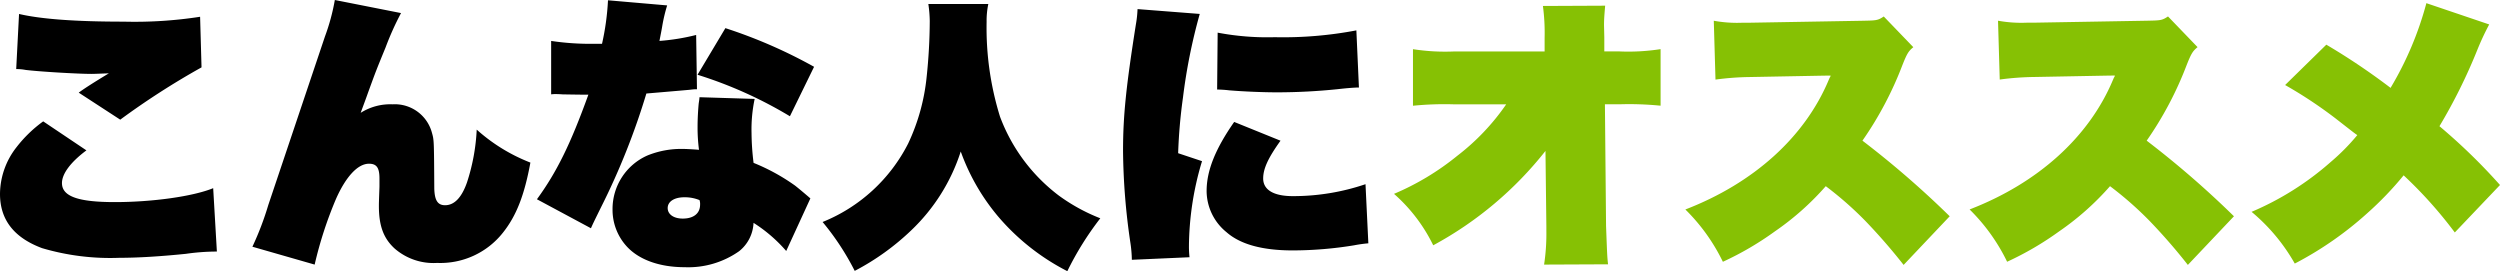 <?xml version="1.0" encoding="UTF-8"?>
<svg xmlns="http://www.w3.org/2000/svg" width="307.835" height="33.39" viewBox="0 0 307.835 33.39">
  <g id="グループ_39777" data-name="グループ 39777" transform="translate(13002.3 -7743.11)">
    <path id="パス_122224" data-name="パス 122224" d="M-81.305-21.385a6.031,6.031,0,0,1,1.155.105c1.68.21,6.44.49,8.12.49.385,0,1.085-.035,2.135-.07-1.855,1.12-3.115,1.925-3.71,2.38l5.11,3.325a94.756,94.756,0,0,1,10.01-6.44l-.175-6.23a52.584,52.584,0,0,1-9.415.6c-5.95,0-10.185-.315-12.88-.945Zm3.325,6.44a15.969,15.969,0,0,0-3.29,3.185A9.42,9.42,0,0,0-83.3-6.02c0,3.185,1.715,5.39,5.18,6.685a29.574,29.574,0,0,0,9.52,1.19c2.31,0,5.11-.175,8.19-.49a26.89,26.89,0,0,1,3.815-.28L-57.05-6.72C-59.535-5.7-64.54-5.005-69.16-5.005c-4.515,0-6.51-.7-6.51-2.345,0-1.155,1.085-2.59,3.01-4.025ZM-42.07-29.89a25.628,25.628,0,0,1-1.225,4.515L-50.26-4.655A36.871,36.871,0,0,1-52.22.49l7.665,2.2A48.412,48.412,0,0,1-41.93-5.39c1.225-2.765,2.695-4.34,4.06-4.34.945,0,1.295.49,1.295,1.82v1.015c-.07,1.995-.07,1.995-.07,2.38,0,2.415.56,3.955,1.925,5.215a7.285,7.285,0,0,0,5.25,1.785,9.815,9.815,0,0,0,8.085-3.71c1.68-2.1,2.66-4.655,3.395-8.645A21.544,21.544,0,0,1-24.6-13.93,24.547,24.547,0,0,1-25.8-7.42c-.665,1.89-1.575,2.8-2.695,2.8-.91,0-1.3-.6-1.33-2.1-.035-5.915-.035-5.915-.28-6.79a4.731,4.731,0,0,0-4.865-3.535,6.8,6.8,0,0,0-3.92,1.05c.28-.77.6-1.61.945-2.59.945-2.59.945-2.59,2.135-5.495a35.266,35.266,0,0,1,1.89-4.2Zm33.635.035A31.377,31.377,0,0,1-9.17-24.5h-.84a32.347,32.347,0,0,1-5.425-.35v6.58a3.461,3.461,0,0,1,.525-.035c.14,0,.42,0,.875.035,1.995.035,2.38.035,2.625.035h.56c-2.2,6.09-3.885,9.52-6.335,12.88l6.65,3.57c.28-.63.28-.63,1.3-2.7A86.838,86.838,0,0,0-3.71-18.375C.805-18.76.805-18.76,1.575-18.83c.315-.035.595-.07.77-.07H2.52l-.1-6.685A26.491,26.491,0,0,1-2.1-24.85c.175-.91.245-1.225.35-1.855a19.551,19.551,0,0,1,.6-2.52Zm25.375,8.19a60.969,60.969,0,0,0-10.92-4.76l-3.43,5.74a52.277,52.277,0,0,1,11.375,5.11ZM16.485-5.46C15.4-6.4,14.735-6.93,14.6-7.035a24.613,24.613,0,0,0-5.11-2.8A31.536,31.536,0,0,1,9.24-13.51a18.067,18.067,0,0,1,.385-4.2l-6.79-.21c-.035.35-.035.35-.1.77-.07.735-.14,1.855-.14,2.87a21.163,21.163,0,0,0,.175,2.835C1.89-11.515,1.19-11.55.84-11.55a11.029,11.029,0,0,0-4.41.8,7.2,7.2,0,0,0-4.305,6.65A6.677,6.677,0,0,0-6.125.455C-4.62,2.1-2.065,3.01.98,3.01A10.883,10.883,0,0,0,7.7,1.05a4.7,4.7,0,0,0,1.785-3.5A18.175,18.175,0,0,1,13.51,1.015Zm-13.65.21a1.481,1.481,0,0,1,.07.56C2.905-3.605,2.1-2.975.77-2.975c-1.12,0-1.855-.525-1.855-1.295,0-.8.805-1.33,2.065-1.33A4.787,4.787,0,0,1,2.835-5.25ZM31.01-29.4a15.425,15.425,0,0,1,.175,2.1,67.7,67.7,0,0,1-.385,6.895,25.023,25.023,0,0,1-2.275,8.19A20.373,20.373,0,0,1,17.99-2.555a31.888,31.888,0,0,1,3.955,6.02,30.355,30.355,0,0,0,6.965-5,23.168,23.168,0,0,0,6.09-9.7A25.987,25.987,0,0,0,39.795-3.01a27.824,27.824,0,0,0,8.33,6.51,37.264,37.264,0,0,1,4.06-6.51,22.633,22.633,0,0,1-5.11-2.8,21.671,21.671,0,0,1-7.245-9.73,36.912,36.912,0,0,1-1.645-11.655,10.027,10.027,0,0,1,.21-2.2Zm25.76.63a14.071,14.071,0,0,1-.21,1.925c-1.19,7.56-1.575,11.165-1.575,15.505A80.785,80.785,0,0,0,55.9.07,15.9,15.9,0,0,1,56.07,2.1l7.1-.315A11.915,11.915,0,0,1,63.1.315a37,37,0,0,1,1.61-10.36l-2.94-.98a64.658,64.658,0,0,1,.595-6.86,68.763,68.763,0,0,1,2.065-10.29Zm9.8,9.905a13.6,13.6,0,0,1,1.5.1c1.715.14,4.06.245,5.915.245a73.454,73.454,0,0,0,7.385-.385c1.225-.14,2.17-.21,2.66-.21l-.315-7.035a48,48,0,0,1-10.045.84,32.719,32.719,0,0,1-7.035-.56Zm2.1,3.99c-2.345,3.36-3.395,6.02-3.395,8.505A6.565,6.565,0,0,0,67.725-1.3C69.44.21,72.17.945,75.88.945a47.056,47.056,0,0,0,7.56-.63A16.938,16.938,0,0,1,85.19.07l-.35-7.28a27.639,27.639,0,0,1-8.96,1.47c-2.345,0-3.64-.77-3.64-2.17,0-1.225.63-2.555,2.135-4.655Z" transform="translate(-12919 7773)"></path>
    <path id="パス_122223" data-name="パス 122223" d="M-50.89-2v.525a25.243,25.243,0,0,1-.28,4.165l7.875-.035c-.105-1.015-.105-1.015-.245-4.725l-.14-14.98h1.855a39.136,39.136,0,0,1,5,.175v-6.965a25.7,25.7,0,0,1-5.11.28h-1.82V-25.27l-.035-1.54c0-.63.035-1.155.14-2.38l-7.665.035a24.974,24.974,0,0,1,.21,3.92v1.68h-11.1a25.7,25.7,0,0,1-5.11-.28v6.965a39.136,39.136,0,0,1,5.005-.175h6.475a27.946,27.946,0,0,1-6.02,6.335A32.09,32.09,0,0,1-69.65-6.02,20.242,20.242,0,0,1-64.82.315,44.608,44.608,0,0,0-51-11.305Zm49.665-1.26a115.806,115.806,0,0,0-10.745-9.31A43.1,43.1,0,0,0-7.035-21.91c.56-1.4.735-1.68,1.33-2.17l-3.64-3.78c-.735.49-.91.49-2.52.525l-14.07.245h-.84a15.958,15.958,0,0,1-3.5-.245l.21,7.245a34.5,34.5,0,0,1,4.235-.315c9.31-.175,9.31-.175,9.625-.175h.315a.523.523,0,0,1-.105.245c-.07.14-.07.175-.14.315-2.94,7-9.2,12.67-17.64,15.925a23.239,23.239,0,0,1,4.62,6.44A37.83,37.83,0,0,0-22.75-1.4a33.768,33.768,0,0,0,6.265-5.565,42.765,42.765,0,0,1,4.865,4.27A71.09,71.09,0,0,1-6.9,2.73Zm35,0a115.806,115.806,0,0,0-10.745-9.31,43.1,43.1,0,0,0,4.935-9.345c.56-1.4.735-1.68,1.33-2.17l-3.64-3.78c-.735.49-.91.49-2.52.525l-14.07.245h-.84a15.958,15.958,0,0,1-3.5-.245l.21,7.245a34.5,34.5,0,0,1,4.235-.315c9.31-.175,9.31-.175,9.625-.175h.315a.523.523,0,0,1-.105.245c-.07.14-.07.175-.14.315-2.94,7-9.2,12.67-17.64,15.925a23.239,23.239,0,0,1,4.62,6.44A37.829,37.829,0,0,0,12.25-1.4a33.768,33.768,0,0,0,6.265-5.565,42.765,42.765,0,0,1,4.865,4.27A71.09,71.09,0,0,1,28.1,2.73ZM57.47-29.5a40.858,40.858,0,0,1-4.41,10.43,80.915,80.915,0,0,0-7.91-5.32l-5.075,4.97a54.264,54.264,0,0,1,6.195,4.1c2.38,1.855,2.38,1.855,2.695,2.065a26.265,26.265,0,0,1-3.29,3.325,35.889,35.889,0,0,1-9.73,6.125,23,23,0,0,1,5.32,6.37,42.788,42.788,0,0,0,8.925-6.2A40.624,40.624,0,0,0,54.67-8.3a53.023,53.023,0,0,1,6.3,7.035l5.565-5.845A72,72,0,0,0,59.08-14.35a66.871,66.871,0,0,0,4.655-9.38,32.166,32.166,0,0,1,1.47-3.15Z" transform="translate(-12761 7773)" fill="#86c104"></path>
  </g>
</svg>
